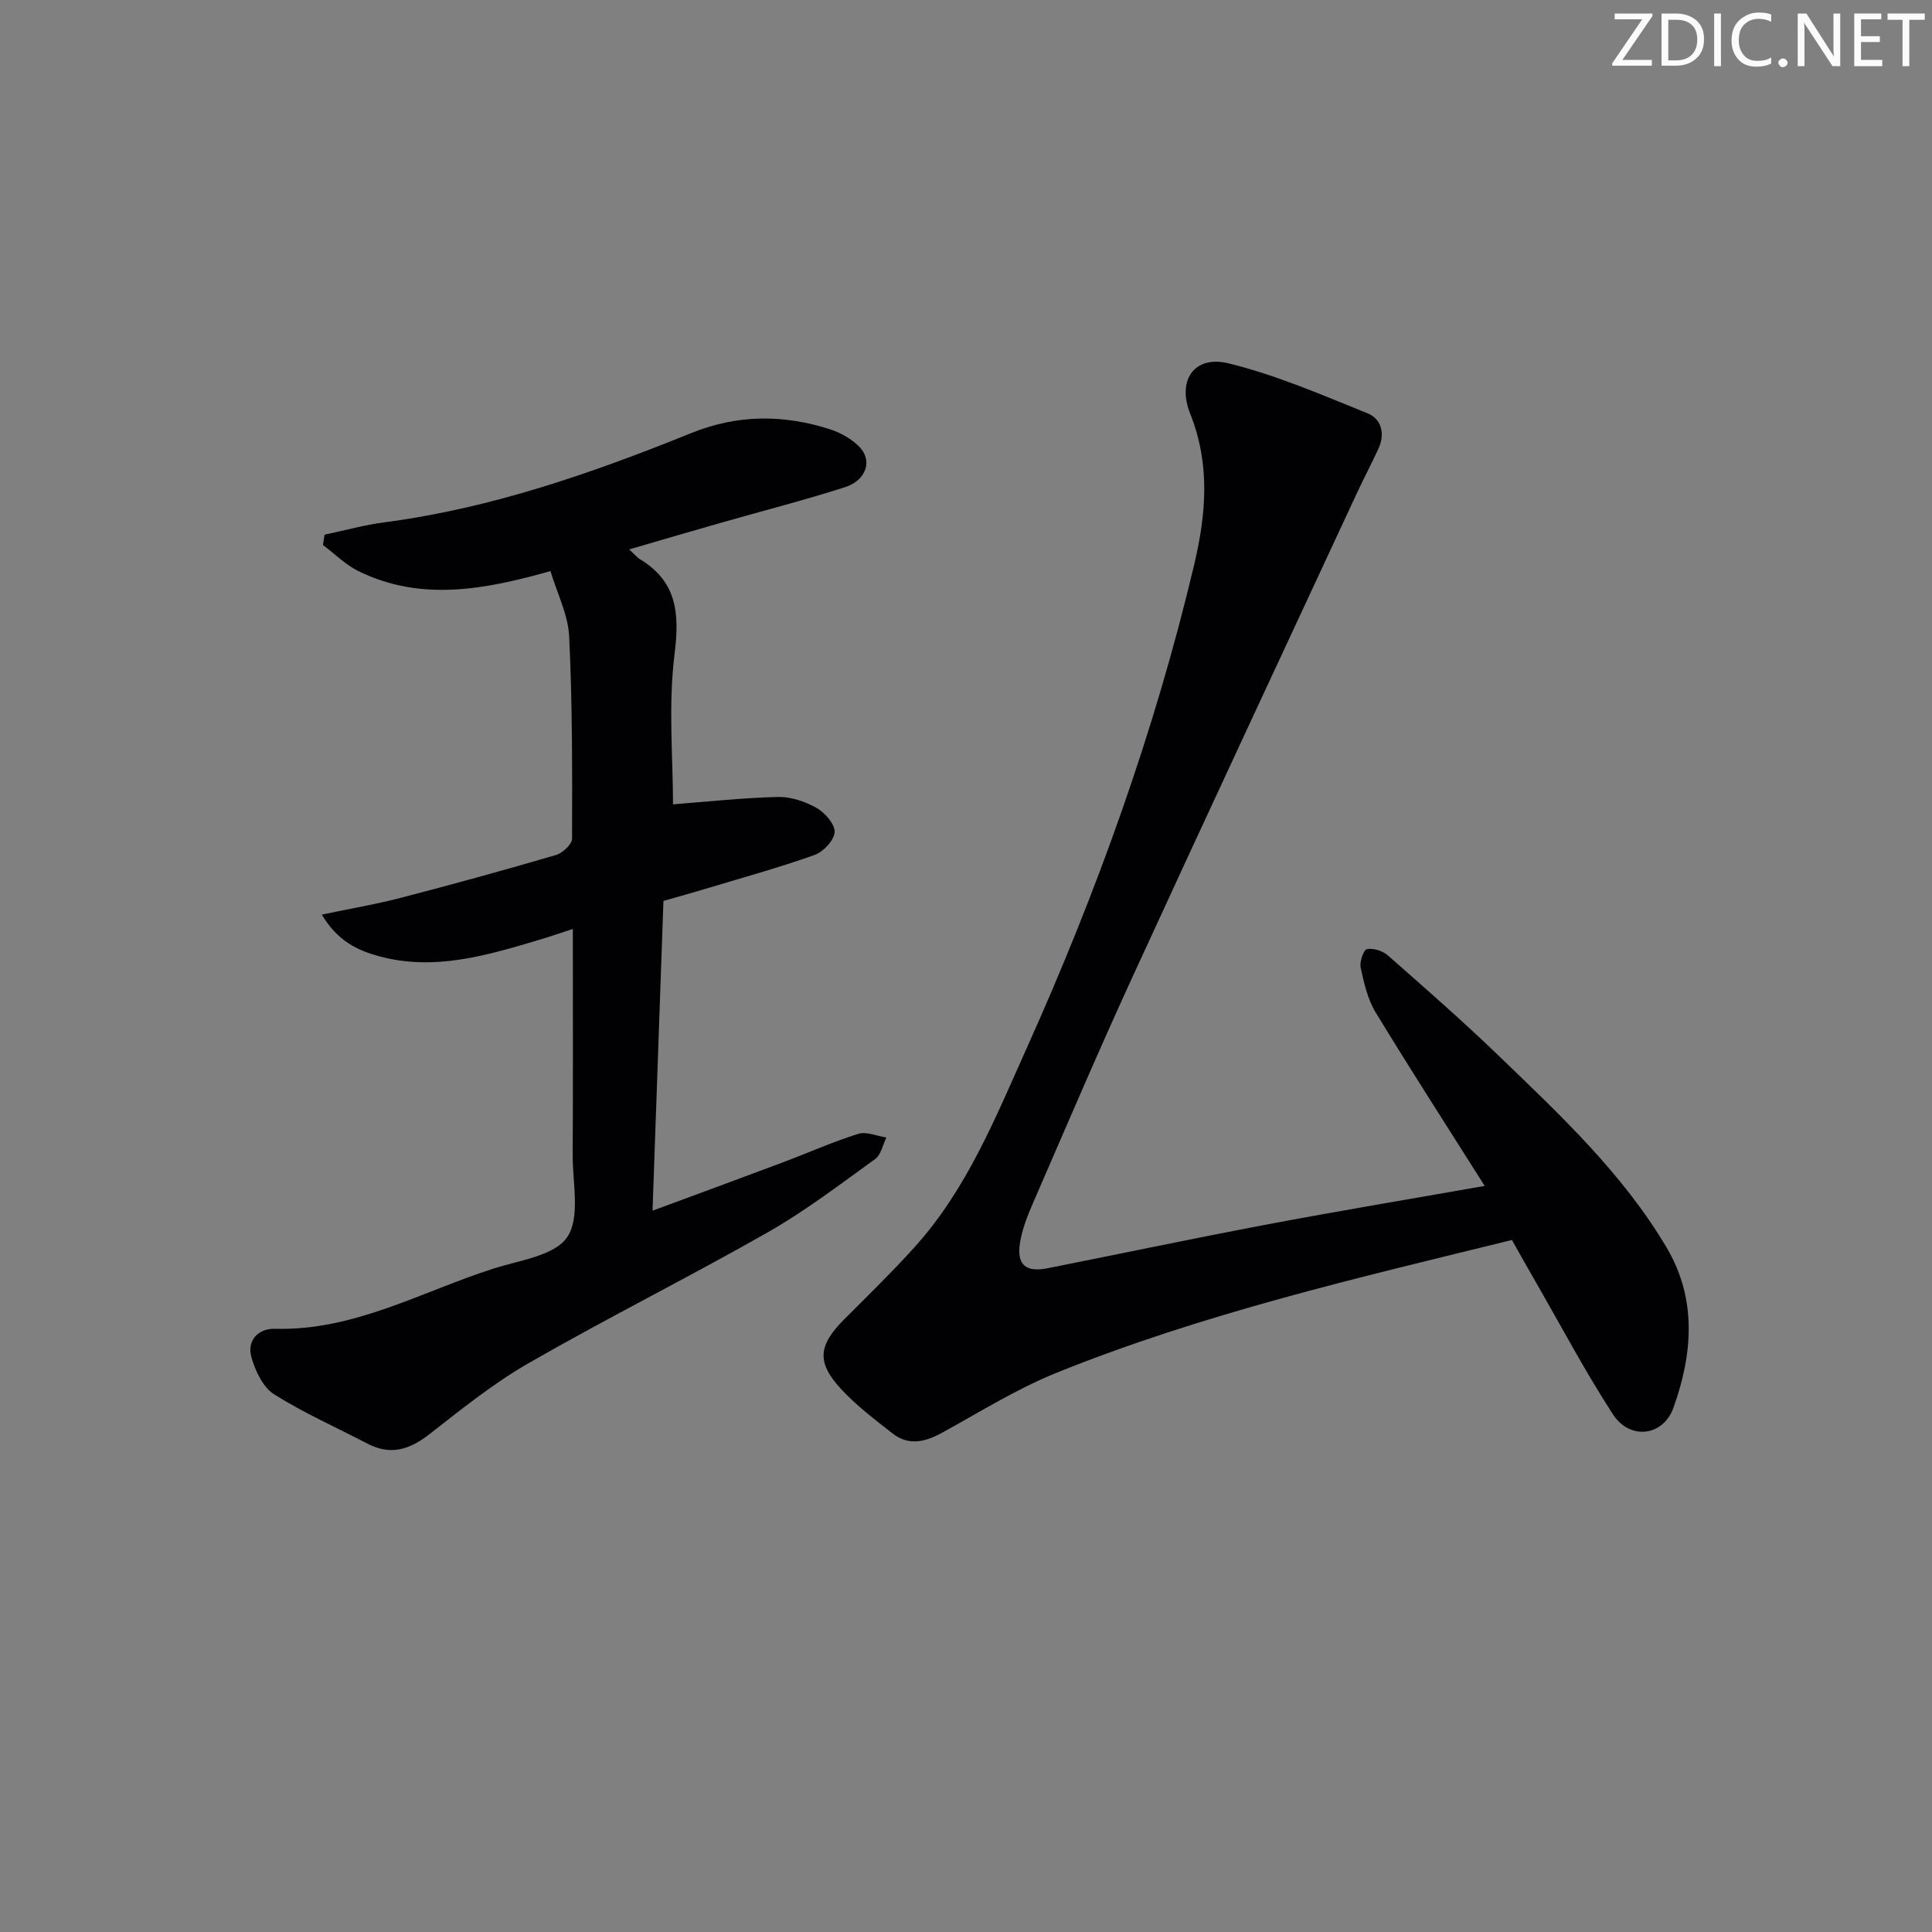 <svg enable-background="new 0 0 400 400" viewBox="0 0 400 400" xmlns="http://www.w3.org/2000/svg"><rect x="0" y="0" width="400" height="400" fill="#808080" stroke="none"/><g fill="#fafbfa"><path d="m342.2 3.2-6.3 9.2h6.1v1.2h-8.2v-.5l6.2-9.1h-5.7v-1.2h7.8v.4z"/><path d="m344 13.7v-10.9h3.1c1.6 0 3 .5 4.1 1.4 1.1 1 1.6 2.2 1.6 3.9s-.5 3-1.6 4-2.5 1.5-4.2 1.5h-3zm1.4-9.6v8.4h1.6c1.4 0 2.5-.4 3.2-1.1.8-.8 1.2-1.8 1.2-3.2s-.4-2.4-1.2-3.1-1.8-1-3.1-1z"/><path d="m356.3 2.8v10.9h-1.4v-10.9z"/><path d="m366.6 13.2c-.8.4-1.8.6-3 .6-1.6 0-2.8-.5-3.7-1.5s-1.4-2.3-1.4-3.9c0-1.7.5-3.2 1.6-4.2s2.4-1.6 4-1.6c1 0 1.9.1 2.6.4v1.5c-.8-.4-1.6-.6-2.6-.6-1.2 0-2.2.4-3 1.2s-1.1 1.9-1.1 3.3c0 1.3.4 2.3 1.1 3.1s1.6 1.1 2.8 1.1c1.1 0 2-.2 2.8-.7v1.3z"/><path d="m368.2 13c0-.3.1-.5.3-.6.2-.2.4-.3.6-.3.3 0 .5.1.7.3s.3.4.3.6-.1.5-.3.6c-.2.2-.4.3-.7.3s-.5-.1-.6-.3c-.2-.2-.3-.4-.3-.6z"/><path d="m381.1 13.7h-1.7l-5.5-8.4c-.2-.2-.3-.5-.4-.7 0 .2.1.8.1 1.5v7.6h-1.4v-10.9h1.8l5.3 8.3c.3.4.4.6.4.8 0-.3-.1-.8-.1-1.6v-7.5h1.4v10.9z"/><path d="m389.7 13.7h-5.8v-10.9h5.6v1.2h-4.2v3.5h3.9v1.2h-3.9v3.7h4.4z"/><path d="m398.4 4.1h-3.1v9.6h-1.4v-9.6h-3.1v-1.3h7.7v1.3z"/></g><path d="m307.39 245.53c-7.81-12.36-15.37-24.07-22.61-35.98-1.64-2.71-2.38-6.06-3.07-9.21-.26-1.2.6-3.69 1.3-3.83 1.33-.26 3.25.35 4.32 1.29 7.75 6.81 15.52 13.61 22.95 20.77 12.7 12.24 25.65 24.33 34.76 39.7 6.34 10.69 5.41 22.06 1.44 33.16-2.14 5.99-9.06 6.78-12.55 1.38-5.77-8.91-10.75-18.33-16.06-27.54-1.64-2.85-3.25-5.72-4.84-8.54-32.07 7.87-63.93 15.24-94.31 27.5-8.24 3.33-15.89 8.14-23.73 12.43-3.49 1.91-6.89 2.72-10.22.1-3.65-2.87-7.42-5.71-10.56-9.09-5.21-5.6-4.83-9.1.61-14.55 4.94-4.95 9.96-9.83 14.63-15.02 10.76-11.96 16.67-26.73 23.13-41.11 14.52-32.32 26.48-65.54 34.66-100.07 2.49-10.51 3.35-20.83-.82-31.26-2.78-6.93.85-12.16 7.9-10.44 9.88 2.41 19.38 6.54 28.86 10.37 2.84 1.15 3.63 4.25 2.21 7.31-1.46 3.16-3.09 6.24-4.55 9.39-15.48 33.31-31.04 66.58-46.36 99.95-7.14 15.55-13.85 31.29-20.67 46.98-1.12 2.57-2.17 5.27-2.62 8.02-.75 4.59 1.14 6.24 5.68 5.34 15.13-3 30.22-6.19 45.37-9.05 14.68-2.78 29.42-5.23 45.15-8z" fill="#010104"/><path d="m130.27 113.75c1.17 1.08 1.59 1.63 2.14 1.97 7.73 4.65 8.32 11.2 7.25 19.7-1.33 10.58-.32 21.45-.32 31.11 6.66-.51 14.16-1.33 21.68-1.53 2.68-.07 5.65.93 8.02 2.26 1.75.98 3.84 3.37 3.76 5.02-.09 1.69-2.35 4.09-4.17 4.74-7.49 2.66-15.18 4.77-22.8 7.07-2.7.81-5.42 1.56-8.47 2.44-.74 21.06-1.48 42.1-2.26 64.13 9.43-3.49 18.11-6.67 26.76-9.92 5.29-1.99 10.46-4.3 15.83-5.99 1.69-.53 3.87.46 5.82.76-.75 1.52-1.11 3.58-2.32 4.46-7.26 5.23-14.43 10.72-22.18 15.14-16.32 9.29-33.15 17.69-49.44 27.04-7.31 4.19-13.99 9.57-20.66 14.78-4.09 3.19-8.03 4.47-12.81 1.97-6.48-3.38-13.2-6.35-19.36-10.23-2.28-1.44-3.84-4.77-4.66-7.56-1.05-3.57 1.39-6.09 4.83-6 16.43.46 30.41-7.73 45.35-12.49 5.36-1.71 12.6-2.65 15.18-6.5 2.74-4.08 1.1-11.19 1.13-16.98.08-15.31.03-30.63.03-46.81-2.81.91-5.05 1.69-7.32 2.36-10.7 3.19-21.46 6.35-32.73 3.31-4.45-1.2-8.68-3.14-11.92-8.64 5.94-1.25 11.2-2.13 16.33-3.47 10.75-2.79 21.46-5.74 32.12-8.86 1.38-.4 3.35-2.22 3.36-3.38.04-13.97.07-27.95-.6-41.89-.21-4.46-2.46-8.82-3.87-13.52-13.66 3.85-26.83 6.36-39.79-.01-2.67-1.32-4.88-3.57-7.31-5.39.11-.71.22-1.43.32-2.14 4.17-.88 8.31-2.03 12.53-2.58 22.1-2.9 42.92-10.19 63.43-18.47 9.56-3.86 19.12-3.87 28.75-.75 2.14.69 4.33 1.94 5.93 3.51 2.89 2.84 1.6 7.02-2.89 8.46-8.35 2.68-16.87 4.85-25.3 7.26-6.21 1.76-12.39 3.58-19.37 5.62z" fill="#010104"/></svg>